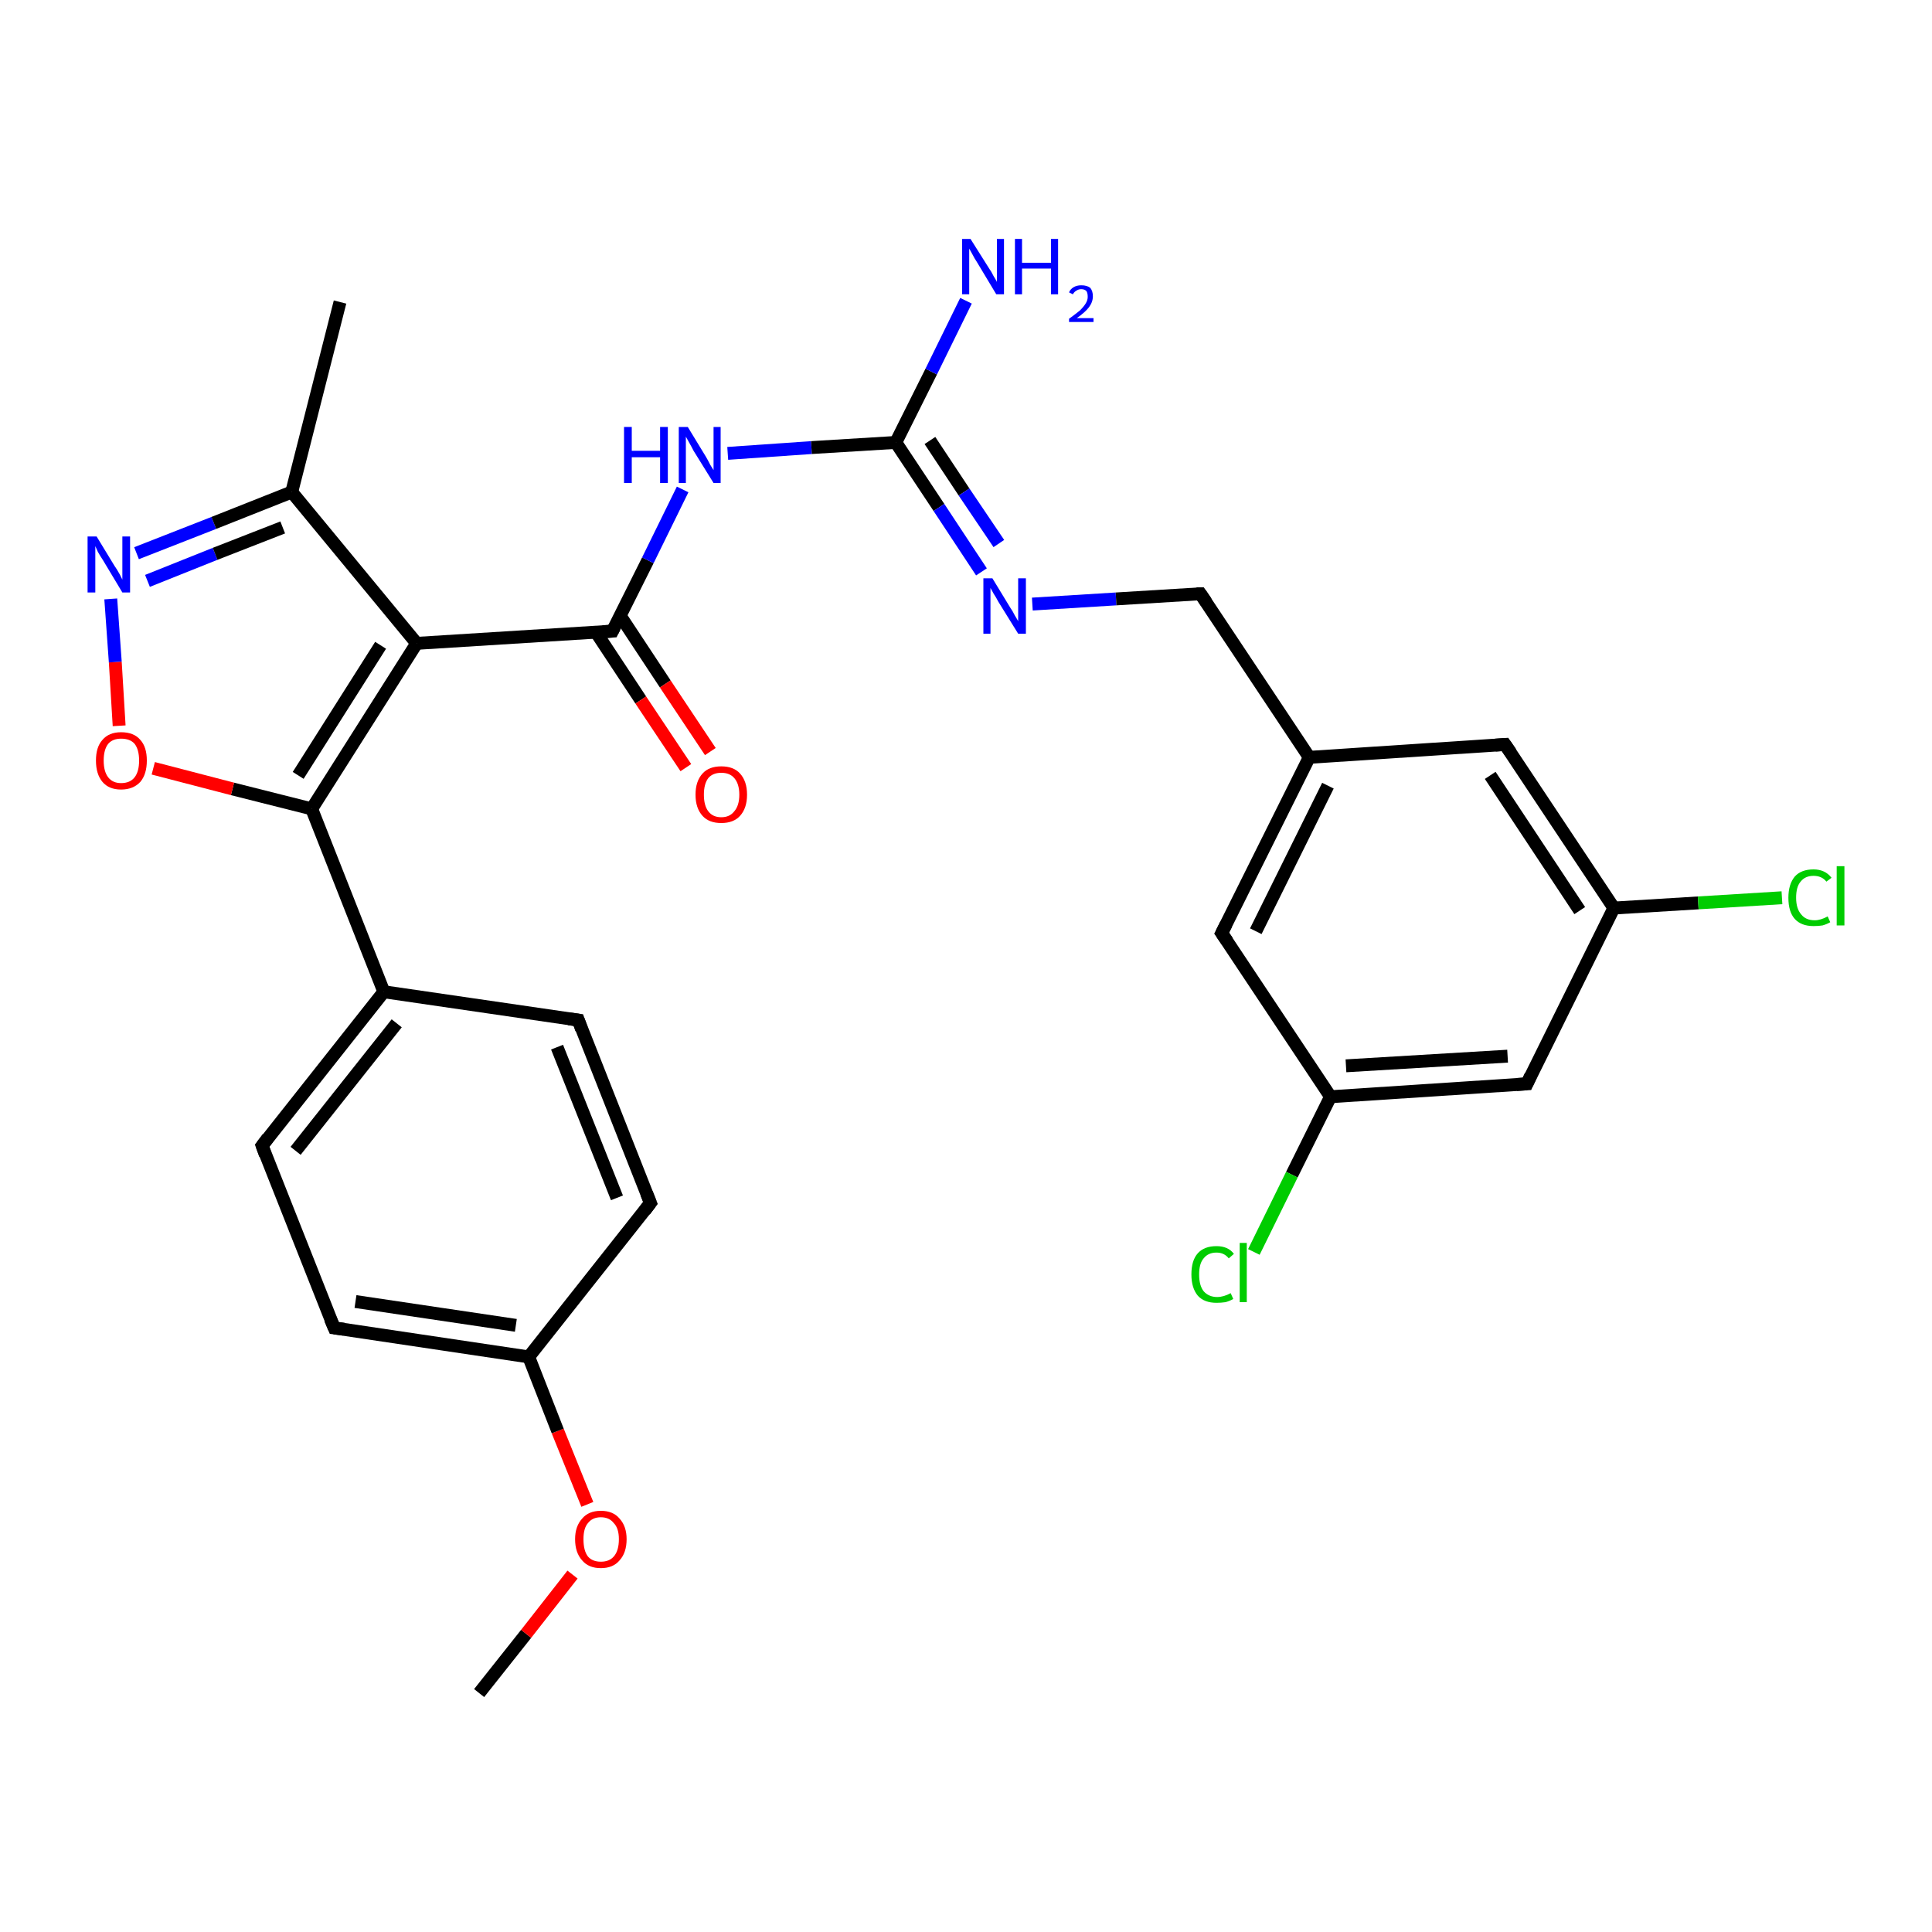 <?xml version='1.0' encoding='iso-8859-1'?>
<svg version='1.1' baseProfile='full'
              xmlns='http://www.w3.org/2000/svg'
                      xmlns:rdkit='http://www.rdkit.org/xml'
                      xmlns:xlink='http://www.w3.org/1999/xlink'
                  xml:space='preserve'
width='300px' height='300px' viewBox='0 0 300 300'>
<!-- END OF HEADER -->
<rect style='opacity:1.0;fill:#FFFFFF;stroke:none' width='300.0' height='300.0' x='0.0' y='0.0'> </rect>
<path class='bond-0 atom-0 atom-1' d='M 74.4,262.9 L 81.7,253.7' style='fill:none;fill-rule:evenodd;stroke:#000000;stroke-width:2.0px;stroke-linecap:butt;stroke-linejoin:miter;stroke-opacity:1' />
<path class='bond-0 atom-0 atom-1' d='M 81.7,253.7 L 88.9,244.5' style='fill:none;fill-rule:evenodd;stroke:#FF0000;stroke-width:2.0px;stroke-linecap:butt;stroke-linejoin:miter;stroke-opacity:1' />
<path class='bond-1 atom-1 atom-2' d='M 91.2,233.6 L 86.6,222.2' style='fill:none;fill-rule:evenodd;stroke:#FF0000;stroke-width:2.0px;stroke-linecap:butt;stroke-linejoin:miter;stroke-opacity:1' />
<path class='bond-1 atom-1 atom-2' d='M 86.6,222.2 L 82.1,210.7' style='fill:none;fill-rule:evenodd;stroke:#000000;stroke-width:2.0px;stroke-linecap:butt;stroke-linejoin:miter;stroke-opacity:1' />
<path class='bond-2 atom-2 atom-3' d='M 82.1,210.7 L 51.9,206.2' style='fill:none;fill-rule:evenodd;stroke:#000000;stroke-width:2.0px;stroke-linecap:butt;stroke-linejoin:miter;stroke-opacity:1' />
<path class='bond-2 atom-2 atom-3' d='M 80.1,205.8 L 55.2,202.1' style='fill:none;fill-rule:evenodd;stroke:#000000;stroke-width:2.0px;stroke-linecap:butt;stroke-linejoin:miter;stroke-opacity:1' />
<path class='bond-3 atom-3 atom-4' d='M 51.9,206.2 L 40.7,177.9' style='fill:none;fill-rule:evenodd;stroke:#000000;stroke-width:2.0px;stroke-linecap:butt;stroke-linejoin:miter;stroke-opacity:1' />
<path class='bond-4 atom-4 atom-5' d='M 40.7,177.9 L 59.6,154.0' style='fill:none;fill-rule:evenodd;stroke:#000000;stroke-width:2.0px;stroke-linecap:butt;stroke-linejoin:miter;stroke-opacity:1' />
<path class='bond-4 atom-4 atom-5' d='M 45.9,178.7 L 61.6,158.9' style='fill:none;fill-rule:evenodd;stroke:#000000;stroke-width:2.0px;stroke-linecap:butt;stroke-linejoin:miter;stroke-opacity:1' />
<path class='bond-5 atom-5 atom-6' d='M 59.6,154.0 L 89.8,158.4' style='fill:none;fill-rule:evenodd;stroke:#000000;stroke-width:2.0px;stroke-linecap:butt;stroke-linejoin:miter;stroke-opacity:1' />
<path class='bond-6 atom-6 atom-7' d='M 89.8,158.4 L 101.0,186.8' style='fill:none;fill-rule:evenodd;stroke:#000000;stroke-width:2.0px;stroke-linecap:butt;stroke-linejoin:miter;stroke-opacity:1' />
<path class='bond-6 atom-6 atom-7' d='M 86.5,162.6 L 95.8,186.0' style='fill:none;fill-rule:evenodd;stroke:#000000;stroke-width:2.0px;stroke-linecap:butt;stroke-linejoin:miter;stroke-opacity:1' />
<path class='bond-7 atom-5 atom-8' d='M 59.6,154.0 L 48.4,125.6' style='fill:none;fill-rule:evenodd;stroke:#000000;stroke-width:2.0px;stroke-linecap:butt;stroke-linejoin:miter;stroke-opacity:1' />
<path class='bond-8 atom-8 atom-9' d='M 48.4,125.6 L 36.1,122.5' style='fill:none;fill-rule:evenodd;stroke:#000000;stroke-width:2.0px;stroke-linecap:butt;stroke-linejoin:miter;stroke-opacity:1' />
<path class='bond-8 atom-8 atom-9' d='M 36.1,122.5 L 23.8,119.3' style='fill:none;fill-rule:evenodd;stroke:#FF0000;stroke-width:2.0px;stroke-linecap:butt;stroke-linejoin:miter;stroke-opacity:1' />
<path class='bond-9 atom-9 atom-10' d='M 18.5,112.7 L 17.9,102.8' style='fill:none;fill-rule:evenodd;stroke:#FF0000;stroke-width:2.0px;stroke-linecap:butt;stroke-linejoin:miter;stroke-opacity:1' />
<path class='bond-9 atom-9 atom-10' d='M 17.9,102.8 L 17.2,93.0' style='fill:none;fill-rule:evenodd;stroke:#0000FF;stroke-width:2.0px;stroke-linecap:butt;stroke-linejoin:miter;stroke-opacity:1' />
<path class='bond-10 atom-10 atom-11' d='M 21.2,85.9 L 33.2,81.2' style='fill:none;fill-rule:evenodd;stroke:#0000FF;stroke-width:2.0px;stroke-linecap:butt;stroke-linejoin:miter;stroke-opacity:1' />
<path class='bond-10 atom-10 atom-11' d='M 33.2,81.2 L 45.3,76.4' style='fill:none;fill-rule:evenodd;stroke:#000000;stroke-width:2.0px;stroke-linecap:butt;stroke-linejoin:miter;stroke-opacity:1' />
<path class='bond-10 atom-10 atom-11' d='M 22.9,90.2 L 33.4,86.0' style='fill:none;fill-rule:evenodd;stroke:#0000FF;stroke-width:2.0px;stroke-linecap:butt;stroke-linejoin:miter;stroke-opacity:1' />
<path class='bond-10 atom-10 atom-11' d='M 33.4,86.0 L 43.9,81.9' style='fill:none;fill-rule:evenodd;stroke:#000000;stroke-width:2.0px;stroke-linecap:butt;stroke-linejoin:miter;stroke-opacity:1' />
<path class='bond-11 atom-11 atom-12' d='M 45.3,76.4 L 52.8,46.9' style='fill:none;fill-rule:evenodd;stroke:#000000;stroke-width:2.0px;stroke-linecap:butt;stroke-linejoin:miter;stroke-opacity:1' />
<path class='bond-12 atom-11 atom-13' d='M 45.3,76.4 L 64.7,99.9' style='fill:none;fill-rule:evenodd;stroke:#000000;stroke-width:2.0px;stroke-linecap:butt;stroke-linejoin:miter;stroke-opacity:1' />
<path class='bond-13 atom-13 atom-14' d='M 64.7,99.9 L 95.1,98.0' style='fill:none;fill-rule:evenodd;stroke:#000000;stroke-width:2.0px;stroke-linecap:butt;stroke-linejoin:miter;stroke-opacity:1' />
<path class='bond-14 atom-14 atom-15' d='M 92.5,98.1 L 99.5,108.7' style='fill:none;fill-rule:evenodd;stroke:#000000;stroke-width:2.0px;stroke-linecap:butt;stroke-linejoin:miter;stroke-opacity:1' />
<path class='bond-14 atom-14 atom-15' d='M 99.5,108.7 L 106.5,119.2' style='fill:none;fill-rule:evenodd;stroke:#FF0000;stroke-width:2.0px;stroke-linecap:butt;stroke-linejoin:miter;stroke-opacity:1' />
<path class='bond-14 atom-14 atom-15' d='M 96.3,95.6 L 103.3,106.2' style='fill:none;fill-rule:evenodd;stroke:#000000;stroke-width:2.0px;stroke-linecap:butt;stroke-linejoin:miter;stroke-opacity:1' />
<path class='bond-14 atom-14 atom-15' d='M 103.3,106.2 L 110.3,116.7' style='fill:none;fill-rule:evenodd;stroke:#FF0000;stroke-width:2.0px;stroke-linecap:butt;stroke-linejoin:miter;stroke-opacity:1' />
<path class='bond-15 atom-14 atom-16' d='M 95.1,98.0 L 100.6,87.0' style='fill:none;fill-rule:evenodd;stroke:#000000;stroke-width:2.0px;stroke-linecap:butt;stroke-linejoin:miter;stroke-opacity:1' />
<path class='bond-15 atom-14 atom-16' d='M 100.6,87.0 L 106.0,76.0' style='fill:none;fill-rule:evenodd;stroke:#0000FF;stroke-width:2.0px;stroke-linecap:butt;stroke-linejoin:miter;stroke-opacity:1' />
<path class='bond-16 atom-16 atom-17' d='M 113.0,70.4 L 126.0,69.5' style='fill:none;fill-rule:evenodd;stroke:#0000FF;stroke-width:2.0px;stroke-linecap:butt;stroke-linejoin:miter;stroke-opacity:1' />
<path class='bond-16 atom-16 atom-17' d='M 126.0,69.5 L 139.1,68.7' style='fill:none;fill-rule:evenodd;stroke:#000000;stroke-width:2.0px;stroke-linecap:butt;stroke-linejoin:miter;stroke-opacity:1' />
<path class='bond-17 atom-17 atom-18' d='M 139.1,68.7 L 144.6,57.7' style='fill:none;fill-rule:evenodd;stroke:#000000;stroke-width:2.0px;stroke-linecap:butt;stroke-linejoin:miter;stroke-opacity:1' />
<path class='bond-17 atom-17 atom-18' d='M 144.6,57.7 L 150.0,46.7' style='fill:none;fill-rule:evenodd;stroke:#0000FF;stroke-width:2.0px;stroke-linecap:butt;stroke-linejoin:miter;stroke-opacity:1' />
<path class='bond-18 atom-17 atom-19' d='M 139.1,68.7 L 145.8,78.8' style='fill:none;fill-rule:evenodd;stroke:#000000;stroke-width:2.0px;stroke-linecap:butt;stroke-linejoin:miter;stroke-opacity:1' />
<path class='bond-18 atom-17 atom-19' d='M 145.8,78.8 L 152.4,88.8' style='fill:none;fill-rule:evenodd;stroke:#0000FF;stroke-width:2.0px;stroke-linecap:butt;stroke-linejoin:miter;stroke-opacity:1' />
<path class='bond-18 atom-17 atom-19' d='M 144.4,68.4 L 149.7,76.4' style='fill:none;fill-rule:evenodd;stroke:#000000;stroke-width:2.0px;stroke-linecap:butt;stroke-linejoin:miter;stroke-opacity:1' />
<path class='bond-18 atom-17 atom-19' d='M 149.7,76.4 L 155.1,84.4' style='fill:none;fill-rule:evenodd;stroke:#0000FF;stroke-width:2.0px;stroke-linecap:butt;stroke-linejoin:miter;stroke-opacity:1' />
<path class='bond-19 atom-19 atom-20' d='M 160.3,93.8 L 173.3,93.0' style='fill:none;fill-rule:evenodd;stroke:#0000FF;stroke-width:2.0px;stroke-linecap:butt;stroke-linejoin:miter;stroke-opacity:1' />
<path class='bond-19 atom-19 atom-20' d='M 173.3,93.0 L 186.4,92.2' style='fill:none;fill-rule:evenodd;stroke:#000000;stroke-width:2.0px;stroke-linecap:butt;stroke-linejoin:miter;stroke-opacity:1' />
<path class='bond-20 atom-20 atom-21' d='M 186.4,92.2 L 203.3,117.6' style='fill:none;fill-rule:evenodd;stroke:#000000;stroke-width:2.0px;stroke-linecap:butt;stroke-linejoin:miter;stroke-opacity:1' />
<path class='bond-21 atom-21 atom-22' d='M 203.3,117.6 L 189.7,144.9' style='fill:none;fill-rule:evenodd;stroke:#000000;stroke-width:2.0px;stroke-linecap:butt;stroke-linejoin:miter;stroke-opacity:1' />
<path class='bond-21 atom-21 atom-22' d='M 206.2,122.0 L 195.0,144.6' style='fill:none;fill-rule:evenodd;stroke:#000000;stroke-width:2.0px;stroke-linecap:butt;stroke-linejoin:miter;stroke-opacity:1' />
<path class='bond-22 atom-22 atom-23' d='M 189.7,144.9 L 206.6,170.3' style='fill:none;fill-rule:evenodd;stroke:#000000;stroke-width:2.0px;stroke-linecap:butt;stroke-linejoin:miter;stroke-opacity:1' />
<path class='bond-23 atom-23 atom-24' d='M 206.6,170.3 L 200.6,182.4' style='fill:none;fill-rule:evenodd;stroke:#000000;stroke-width:2.0px;stroke-linecap:butt;stroke-linejoin:miter;stroke-opacity:1' />
<path class='bond-23 atom-23 atom-24' d='M 200.6,182.4 L 194.7,194.4' style='fill:none;fill-rule:evenodd;stroke:#00CC00;stroke-width:2.0px;stroke-linecap:butt;stroke-linejoin:miter;stroke-opacity:1' />
<path class='bond-24 atom-23 atom-25' d='M 206.6,170.3 L 237.1,168.3' style='fill:none;fill-rule:evenodd;stroke:#000000;stroke-width:2.0px;stroke-linecap:butt;stroke-linejoin:miter;stroke-opacity:1' />
<path class='bond-24 atom-23 atom-25' d='M 209.0,165.5 L 234.1,164.0' style='fill:none;fill-rule:evenodd;stroke:#000000;stroke-width:2.0px;stroke-linecap:butt;stroke-linejoin:miter;stroke-opacity:1' />
<path class='bond-25 atom-25 atom-26' d='M 237.1,168.3 L 250.6,141.0' style='fill:none;fill-rule:evenodd;stroke:#000000;stroke-width:2.0px;stroke-linecap:butt;stroke-linejoin:miter;stroke-opacity:1' />
<path class='bond-26 atom-26 atom-27' d='M 250.6,141.0 L 263.7,140.2' style='fill:none;fill-rule:evenodd;stroke:#000000;stroke-width:2.0px;stroke-linecap:butt;stroke-linejoin:miter;stroke-opacity:1' />
<path class='bond-26 atom-26 atom-27' d='M 263.7,140.2 L 276.7,139.4' style='fill:none;fill-rule:evenodd;stroke:#00CC00;stroke-width:2.0px;stroke-linecap:butt;stroke-linejoin:miter;stroke-opacity:1' />
<path class='bond-27 atom-26 atom-28' d='M 250.6,141.0 L 233.7,115.6' style='fill:none;fill-rule:evenodd;stroke:#000000;stroke-width:2.0px;stroke-linecap:butt;stroke-linejoin:miter;stroke-opacity:1' />
<path class='bond-27 atom-26 atom-28' d='M 245.3,141.4 L 231.4,120.4' style='fill:none;fill-rule:evenodd;stroke:#000000;stroke-width:2.0px;stroke-linecap:butt;stroke-linejoin:miter;stroke-opacity:1' />
<path class='bond-28 atom-7 atom-2' d='M 101.0,186.8 L 82.1,210.7' style='fill:none;fill-rule:evenodd;stroke:#000000;stroke-width:2.0px;stroke-linecap:butt;stroke-linejoin:miter;stroke-opacity:1' />
<path class='bond-29 atom-13 atom-8' d='M 64.7,99.9 L 48.4,125.6' style='fill:none;fill-rule:evenodd;stroke:#000000;stroke-width:2.0px;stroke-linecap:butt;stroke-linejoin:miter;stroke-opacity:1' />
<path class='bond-29 atom-13 atom-8' d='M 59.1,100.2 L 46.3,120.4' style='fill:none;fill-rule:evenodd;stroke:#000000;stroke-width:2.0px;stroke-linecap:butt;stroke-linejoin:miter;stroke-opacity:1' />
<path class='bond-30 atom-28 atom-21' d='M 233.7,115.6 L 203.3,117.6' style='fill:none;fill-rule:evenodd;stroke:#000000;stroke-width:2.0px;stroke-linecap:butt;stroke-linejoin:miter;stroke-opacity:1' />
<path d='M 53.4,206.4 L 51.9,206.2 L 51.3,204.8' style='fill:none;stroke:#000000;stroke-width:2.0px;stroke-linecap:butt;stroke-linejoin:miter;stroke-opacity:1;' />
<path d='M 41.2,179.3 L 40.7,177.9 L 41.6,176.7' style='fill:none;stroke:#000000;stroke-width:2.0px;stroke-linecap:butt;stroke-linejoin:miter;stroke-opacity:1;' />
<path d='M 88.3,158.2 L 89.8,158.4 L 90.3,159.8' style='fill:none;stroke:#000000;stroke-width:2.0px;stroke-linecap:butt;stroke-linejoin:miter;stroke-opacity:1;' />
<path d='M 100.4,185.3 L 101.0,186.8 L 100.1,188.0' style='fill:none;stroke:#000000;stroke-width:2.0px;stroke-linecap:butt;stroke-linejoin:miter;stroke-opacity:1;' />
<path d='M 93.6,98.1 L 95.1,98.0 L 95.4,97.4' style='fill:none;stroke:#000000;stroke-width:2.0px;stroke-linecap:butt;stroke-linejoin:miter;stroke-opacity:1;' />
<path d='M 185.8,92.2 L 186.4,92.2 L 187.3,93.5' style='fill:none;stroke:#000000;stroke-width:2.0px;stroke-linecap:butt;stroke-linejoin:miter;stroke-opacity:1;' />
<path d='M 190.4,143.5 L 189.7,144.9 L 190.6,146.2' style='fill:none;stroke:#000000;stroke-width:2.0px;stroke-linecap:butt;stroke-linejoin:miter;stroke-opacity:1;' />
<path d='M 235.5,168.4 L 237.1,168.3 L 237.7,167.0' style='fill:none;stroke:#000000;stroke-width:2.0px;stroke-linecap:butt;stroke-linejoin:miter;stroke-opacity:1;' />
<path d='M 234.6,116.9 L 233.7,115.6 L 232.2,115.7' style='fill:none;stroke:#000000;stroke-width:2.0px;stroke-linecap:butt;stroke-linejoin:miter;stroke-opacity:1;' />
<path class='atom-1' d='M 89.3 239.0
Q 89.3 237.0, 90.4 235.8
Q 91.4 234.6, 93.3 234.6
Q 95.2 234.6, 96.2 235.8
Q 97.3 237.0, 97.3 239.0
Q 97.3 241.1, 96.2 242.3
Q 95.2 243.5, 93.3 243.5
Q 91.4 243.5, 90.4 242.3
Q 89.3 241.1, 89.3 239.0
M 93.3 242.5
Q 94.6 242.5, 95.3 241.7
Q 96.1 240.8, 96.1 239.0
Q 96.1 237.3, 95.3 236.5
Q 94.6 235.6, 93.3 235.6
Q 92.0 235.6, 91.3 236.5
Q 90.6 237.3, 90.6 239.0
Q 90.6 240.8, 91.3 241.7
Q 92.0 242.5, 93.3 242.5
' fill='#FF0000'/>
<path class='atom-9' d='M 14.9 118.1
Q 14.9 116.0, 15.9 114.9
Q 16.9 113.7, 18.8 113.7
Q 20.8 113.7, 21.8 114.9
Q 22.8 116.0, 22.8 118.1
Q 22.8 120.2, 21.8 121.4
Q 20.7 122.6, 18.8 122.6
Q 16.9 122.6, 15.9 121.4
Q 14.9 120.2, 14.9 118.1
M 18.8 121.6
Q 20.2 121.6, 20.9 120.7
Q 21.6 119.8, 21.6 118.1
Q 21.6 116.4, 20.9 115.5
Q 20.2 114.7, 18.8 114.7
Q 17.5 114.7, 16.8 115.5
Q 16.1 116.4, 16.1 118.1
Q 16.1 119.8, 16.8 120.7
Q 17.5 121.6, 18.8 121.6
' fill='#FF0000'/>
<path class='atom-10' d='M 15.0 83.3
L 17.8 87.9
Q 18.1 88.3, 18.6 89.2
Q 19.0 90.0, 19.0 90.0
L 19.0 83.3
L 20.2 83.3
L 20.2 92.0
L 19.0 92.0
L 16.0 87.0
Q 15.6 86.4, 15.2 85.7
Q 14.9 85.0, 14.8 84.8
L 14.8 92.0
L 13.6 92.0
L 13.6 83.3
L 15.0 83.3
' fill='#0000FF'/>
<path class='atom-15' d='M 108.0 123.4
Q 108.0 121.3, 109.1 120.1
Q 110.1 119.0, 112.0 119.0
Q 113.9 119.0, 114.9 120.1
Q 116.0 121.3, 116.0 123.4
Q 116.0 125.5, 114.9 126.7
Q 113.9 127.8, 112.0 127.8
Q 110.1 127.8, 109.1 126.7
Q 108.0 125.5, 108.0 123.4
M 112.0 126.9
Q 113.3 126.9, 114.0 126.0
Q 114.8 125.1, 114.8 123.4
Q 114.8 121.7, 114.0 120.8
Q 113.3 120.0, 112.0 120.0
Q 110.7 120.0, 110.0 120.8
Q 109.3 121.7, 109.3 123.4
Q 109.3 125.1, 110.0 126.0
Q 110.7 126.9, 112.0 126.9
' fill='#FF0000'/>
<path class='atom-16' d='M 96.9 66.3
L 98.1 66.3
L 98.1 70.0
L 102.5 70.0
L 102.5 66.3
L 103.7 66.3
L 103.7 75.0
L 102.5 75.0
L 102.5 71.0
L 98.1 71.0
L 98.1 75.0
L 96.9 75.0
L 96.9 66.3
' fill='#0000FF'/>
<path class='atom-16' d='M 106.8 66.3
L 109.6 70.9
Q 109.9 71.4, 110.3 72.2
Q 110.8 73.0, 110.8 73.0
L 110.8 66.3
L 111.9 66.3
L 111.9 75.0
L 110.8 75.0
L 107.7 70.0
Q 107.4 69.4, 107.0 68.7
Q 106.6 68.0, 106.5 67.8
L 106.5 75.0
L 105.4 75.0
L 105.4 66.3
L 106.8 66.3
' fill='#0000FF'/>
<path class='atom-18' d='M 150.7 37.1
L 153.6 41.7
Q 153.9 42.1, 154.3 42.9
Q 154.8 43.7, 154.8 43.8
L 154.8 37.1
L 155.9 37.1
L 155.9 45.7
L 154.7 45.7
L 151.7 40.7
Q 151.3 40.1, 151.0 39.5
Q 150.6 38.8, 150.5 38.6
L 150.5 45.7
L 149.4 45.7
L 149.4 37.1
L 150.7 37.1
' fill='#0000FF'/>
<path class='atom-18' d='M 157.6 37.1
L 158.7 37.1
L 158.7 40.8
L 163.2 40.8
L 163.2 37.1
L 164.3 37.1
L 164.3 45.7
L 163.2 45.7
L 163.2 41.7
L 158.7 41.7
L 158.7 45.7
L 157.6 45.7
L 157.6 37.1
' fill='#0000FF'/>
<path class='atom-18' d='M 166.0 45.4
Q 166.2 44.9, 166.7 44.6
Q 167.2 44.3, 167.9 44.3
Q 168.8 44.3, 169.3 44.7
Q 169.7 45.2, 169.7 46.0
Q 169.7 46.9, 169.1 47.7
Q 168.5 48.5, 167.2 49.4
L 169.8 49.4
L 169.8 50.0
L 166.0 50.0
L 166.0 49.5
Q 167.1 48.7, 167.7 48.2
Q 168.3 47.6, 168.6 47.1
Q 168.9 46.6, 168.9 46.1
Q 168.9 45.5, 168.7 45.2
Q 168.4 44.9, 167.9 44.9
Q 167.5 44.9, 167.2 45.1
Q 166.8 45.3, 166.6 45.7
L 166.0 45.4
' fill='#0000FF'/>
<path class='atom-19' d='M 154.1 89.8
L 156.9 94.4
Q 157.2 94.8, 157.6 95.6
Q 158.1 96.4, 158.1 96.5
L 158.1 89.8
L 159.3 89.8
L 159.3 98.4
L 158.1 98.4
L 155.0 93.4
Q 154.7 92.8, 154.3 92.2
Q 153.9 91.5, 153.8 91.3
L 153.8 98.4
L 152.7 98.4
L 152.7 89.8
L 154.1 89.8
' fill='#0000FF'/>
<path class='atom-24' d='M 185.0 197.9
Q 185.0 195.7, 186.0 194.6
Q 187.0 193.5, 188.9 193.5
Q 190.7 193.5, 191.6 194.7
L 190.8 195.4
Q 190.1 194.5, 188.9 194.5
Q 187.6 194.5, 186.9 195.4
Q 186.2 196.2, 186.2 197.9
Q 186.2 199.6, 186.9 200.5
Q 187.7 201.4, 189.0 201.4
Q 190.0 201.4, 191.1 200.8
L 191.5 201.7
Q 191.0 202.0, 190.3 202.2
Q 189.6 202.3, 188.9 202.3
Q 187.0 202.3, 186.0 201.2
Q 185.0 200.0, 185.0 197.9
' fill='#00CC00'/>
<path class='atom-24' d='M 192.5 193.0
L 193.6 193.0
L 193.6 202.2
L 192.5 202.2
L 192.5 193.0
' fill='#00CC00'/>
<path class='atom-27' d='M 277.7 139.4
Q 277.7 137.3, 278.7 136.1
Q 279.7 135.0, 281.6 135.0
Q 283.4 135.0, 284.4 136.3
L 283.6 136.9
Q 282.9 136.0, 281.6 136.0
Q 280.3 136.0, 279.6 136.9
Q 278.9 137.7, 278.9 139.4
Q 278.9 141.1, 279.7 142.0
Q 280.4 142.9, 281.8 142.9
Q 282.7 142.9, 283.8 142.3
L 284.2 143.2
Q 283.7 143.5, 283.0 143.7
Q 282.4 143.8, 281.6 143.8
Q 279.7 143.8, 278.7 142.7
Q 277.7 141.6, 277.7 139.4
' fill='#00CC00'/>
<path class='atom-27' d='M 285.2 134.5
L 286.4 134.5
L 286.4 143.7
L 285.2 143.7
L 285.2 134.5
' fill='#00CC00'/>
</svg>
